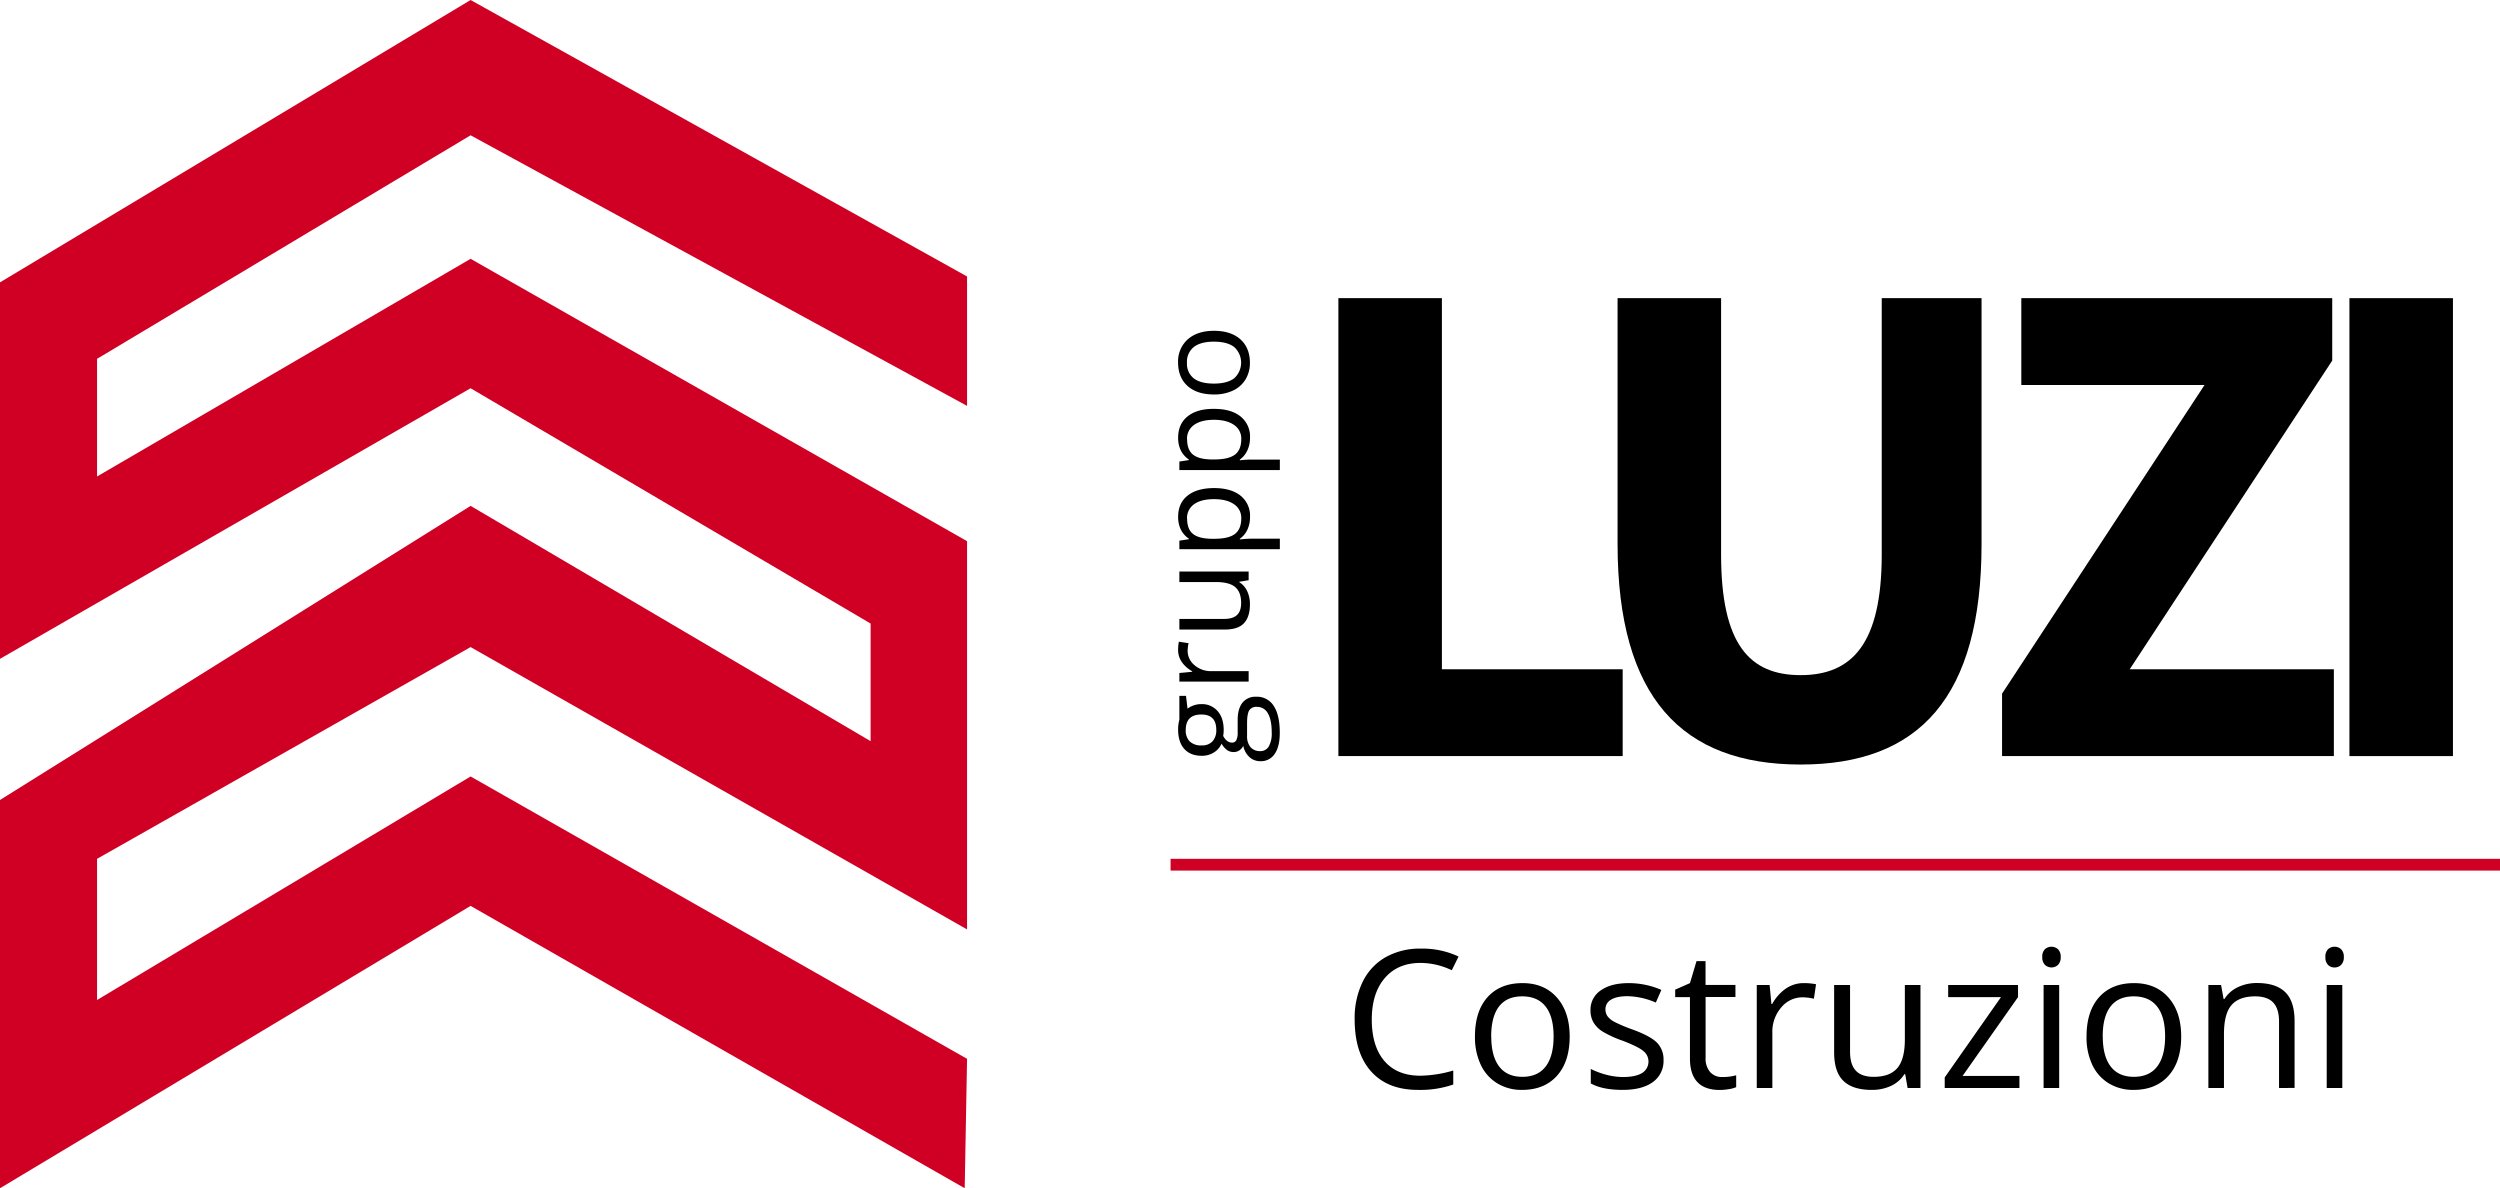 <svg xmlns="http://www.w3.org/2000/svg" viewBox="0 0 1051.98 500"><defs><style>.cls-1{fill:#d00024;}.cls-2{fill:none;stroke:#d00024;stroke-miterlimit:10;stroke-width:4.95px;}</style></defs><title>logo_luzi</title><g id="Livello_2" data-name="Livello 2"><g id="Livello_1-2" data-name="Livello 1"><polygon class="cls-1" points="406.93 116.34 406.93 170.79 198.02 56.93 40.84 150.99 40.84 200.5 198.02 108.91 406.93 227.72 406.93 391.09 198.02 272.28 40.84 361.39 40.84 420.79 198.02 326.73 406.93 445.55 405.94 500 198.02 381.19 0 500 0 336.63 198.02 212.87 366.34 311.88 366.34 262.38 198.02 163.37 0 277.23 0 118.81 198.02 0 406.93 116.34"/><path d="M563.18 125.46h43.56V281.62h76.07v36.54H563.18z"/><path d="M680.66 228.86V125.46h43.56V233.32c0 37.73 11.89 50.77 33.45 50.77s34.15-13 34.15-50.77V125.46h42v103.4c0 64.7-26.29 92.85-76.15 92.85S680.66 293.56 680.66 228.86z"/><path d="M842.45 291.89 927.65 162h-77.1V125.46H981.38v26.27L896.17 281.62h85.9v36.54H842.45z"/><path d="M988.62 125.46h43.56v192.7H988.62z"/><path d="M496.27 292.81h2.79l.64 5.4a9.17 9.17.0 012.43-1.33 9.36 9.36.0 013.4-.59 8.61 8.61.0 016.83 2.93q2.57 2.92 2.56 8a13.53 13.53.0 01-.22 2.45q1.5 2.82 3.75 2.82a1.91 1.91.0 001.77-1 7.22 7.22.0 00.58-3.38V303q0-4.74 2-7.28a6.94 6.94.0 015.8-2.54 8.26 8.26.0 017.38 3.88q2.55 3.88 2.54 11.34.0 5.72-2.13 8.82a6.86 6.86.0 01-6 3.09 6.74 6.74.0 01-4.6-1.7 8.66 8.66.0 01-2.63-4.79 4.65 4.65.0 01-1.57 1.88 4.21 4.21.0 01-2.48.76 4.75 4.75.0 01-2.79-.85 8.94 8.94.0 01-2.31-2.69 7.92 7.92.0 01-3.17 3.68 9.29 9.29.0 01-5.11 1.43q-4.79.0-7.38-2.88T495.74 307a14.59 14.59.0 01.53-4.12zm9.34 20.85a5.88 5.88.0 004.62-1.73 6.86 6.86.0 001.57-4.81q0-6.47-6.27-6.46-6.57.0-6.58 6.54a6.49 6.49.0 001.68 4.79A6.79 6.79.0 00505.61 313.66zm24.71 2.4a4 4 0 003.59-2 11 11 0 001.22-5.72c0-3.7-.55-6.45-1.66-8.23a5.09 5.09.0 00-4.51-2.67 3.54 3.54.0 00-3.28 1.46c-.62 1-.92 2.81-.92 5.5v5.3a7 7 0 001.44 4.68A5.11 5.11.0 00530.32 316.06z"/><path d="M495.74 273.52a16.86 16.86.0 01.32-3.49l4.09.62a14.75 14.75.0 00-.4 3.19 7.75 7.75.0 002.88 6.05 10.45 10.45.0 007.15 2.52h15.64v4.41H496.27v-3.64l5.4-.51v-.21a12.84 12.84.0 01-4.39-3.91A8.8 8.8.0 01495.74 273.52z"/><path d="M496.27 260.43h18.91q3.57.0 5.32-1.62c1.17-1.08 1.76-2.78 1.76-5.08q0-4.57-2.5-6.69c-1.67-1.42-4.39-2.12-8.17-2.12H496.27v-4.41h29.15v3.64l-3.91.64V245a8.76 8.76.0 013.3 3.76 12.73 12.73.0 011.15 5.5c0 3.54-.84 6.2-2.53 8s-4.38 2.65-8.09 2.65H496.27z"/><path d="M526 217.57a12.46 12.46.0 01-1.06 5.2 9.61 9.61.0 01-3.23 3.95V227a39.81 39.81.0 014.84-.32h12v4.42H496.27v-3.59l4-.62v-.21a10.17 10.17.0 01-3.46-4 12.06 12.06.0 01-1.06-5.19q0-5.79 4-8.95t11.12-3.16c4.79.0 8.51 1.08 11.16 3.21A10.81 10.81.0 01526 217.57zm-26.47.64q0 4.47 2.47 6.46c1.65 1.33 4.27 2 7.88 2.05h1q6.15.0 8.79-2.05t2.65-6.57a6.83 6.83.0 00-3.06-5.92c-2-1.42-4.85-2.14-8.43-2.14s-6.43.72-8.37 2.14A7.06 7.06.0 00499.49 218.21z"/><path d="M526 184.18a12.54 12.54.0 01-1.06 5.21 9.74 9.74.0 01-3.23 4v.31a39.71 39.71.0 014.84-.31h12v4.41H496.27v-3.59l4-.61v-.21a10.27 10.27.0 01-3.46-4 12 12 0 01-1.06-5.19q0-5.79 4-9t11.12-3.15q7.19.0 11.16 3.21A10.78 10.78.0 01526 184.18zm-26.47.64q0 4.47 2.47 6.47c1.65 1.33 4.27 2 7.88 2.05h1c4.1.0 7-.69 8.79-2.05s2.65-3.56 2.65-6.57a6.82 6.82.0 00-3.06-5.92q-3.06-2.15-8.43-2.15t-8.37 2.15A7 7 0 00499.49 184.82z"/><path d="M510.82 139.2q7.13.0 11.13 3.59t4 9.92a13.19 13.19.0 01-1.84 6.95 12.1 12.1.0 01-5.27 4.68 18.3 18.3.0 01-8 1.65q-7.12.0-11.11-3.57t-4-9.89a12.36 12.36.0 014.06-9.73Q503.88 139.2 510.82 139.2zm0 22.21q5.58.0 8.51-2.23a8.87 8.87.0 000-13.16q-2.93-2.25-8.53-2.25c-3.71.0-6.52.75-8.45 2.25a7.91 7.91.0 00-2.88 6.64 7.78 7.78.0 002.84 6.54C504.23 160.68 507.06 161.41 510.82 161.41z"/><path d="M597.74 405.19q-9.53.0-15 6.34t-5.51 17.39q0 11.34 5.32 17.54t15.16 6.19a51.84 51.84.0 0013.81-2.18v5.89a42.39 42.39.0 01-14.84 2.26q-12.76.0-19.71-7.75t-6.94-22a34.72 34.72.0 013.34-15.66A24 24 0 01583 402.81a29.29 29.29.0 0114.85-3.64 35.73 35.73.0 0115.9 3.33l-2.85 5.77A30.7 30.7.0 00597.74 405.19z"/><path d="M660.51 436.12q0 10.59-5.34 16.55t-14.75 5.95a19.5 19.5.0 01-10.32-2.73 18 18 0 01-7-7.83 27.34 27.34.0 01-2.45-11.94q0-10.61 5.3-16.52t14.72-5.91q9.09.0 14.45 6.05T660.51 436.12zm-33 0q0 8.29 3.33 12.65t9.77 4.35c4.29.0 7.56-1.44 9.78-4.33s3.35-7.11 3.35-12.67-1.12-9.7-3.35-12.56-5.51-4.3-9.86-4.3-7.54 1.42-9.73 4.24S627.48 430.52 627.48 436.12z"/><path d="M7e2 446a10.85 10.85.0 01-4.51 9.34q-4.5 3.27-12.65 3.28-8.62.0-13.45-2.73V449.8a33 33 0 006.7 2.49 27.87 27.87.0 006.9.91c3.43.0 6.07-.54 7.92-1.64a5.66 5.66.0 00.57-9.33c-1.47-1.21-4.32-2.62-8.56-4.26a46.26 46.26.0 01-8.61-3.93 11.67 11.67.0 01-3.79-3.82 9.94 9.94.0 01-1.25-5.1 9.71 9.71.0 014.31-8.36q4.32-3.08 11.83-3.07a34.52 34.52.0 0113.68 2.85l-2.33 5.33a31.62 31.62.0 00-11.83-2.68c-3.11.0-5.45.49-7 1.46a4.53 4.53.0 00-2.37 4 4.93 4.93.0 00.89 3 8.74 8.74.0 002.87 2.34 65.72 65.72.0 007.59 3.2q7.71 2.81 10.42 5.65A10 10 0 017e2 446z"/><path d="M724.66 453.2A21.59 21.59.0 00728 453a23.92 23.92.0 002.57-.54v5a11.56 11.56.0 01-3.14.85 22.94 22.94.0 01-3.74.34q-12.57.0-12.57-13.25V419.58h-6.21v-3.16l6.21-2.73 2.76-9.25h3.8v10h12.58v5.1H717.7v25.51a8.74 8.74.0 001.86 6A6.46 6.46.0 00724.66 453.2z"/><path d="M759 413.69a26.07 26.07.0 015.18.47l-.91 6.1a22.06 22.06.0 00-4.74-.6 11.57 11.57.0 00-9 4.27 15.61 15.61.0 00-3.74 10.65v23.25h-6.56V414.48h5.41l.76 8h.31a19.09 19.09.0 015.82-6.53A13.06 13.06.0 01759 413.69z"/><path d="M778.49 414.48V442.6q0 5.29 2.41 7.91t7.56 2.61q6.79.0 9.95-3.72t3.14-12.14V414.48h6.57v43.35H802.7l-1-5.82h-.36a13.07 13.07.0 01-5.6 4.91 18.84 18.84.0 01-8.16 1.7q-7.92.0-11.85-3.76t-3.94-12V414.48z"/><path d="M849.76 457.83H818.32v-4.47L842 419.58H819.78v-5.1h29.39v5.1l-23.33 33.15h23.92z"/><path d="M859.37 402.74a4.36 4.36.0 011.11-3.31 4.1 4.1.0 015.5.0 4.31 4.31.0 011.15 3.29A4.38 4.38.0 01866 406a4 4 0 01-5.5.0A4.45 4.45.0 01859.37 402.74zm7.12 55.09h-6.56V414.48h6.56z"/><path d="M917.83 436.12q0 10.59-5.34 16.55t-14.75 5.95a19.56 19.56.0 01-10.33-2.73 18.09 18.09.0 01-7-7.83A27.34 27.34.0 01878 436.12q0-10.61 5.3-16.52T898 413.69q9.11.0 14.46 6.05t5.37 16.38zm-33 0q0 8.29 3.33 12.65t9.77 4.35c4.29.0 7.56-1.44 9.78-4.33s3.35-7.11 3.35-12.67-1.12-9.7-3.35-12.56-5.51-4.3-9.86-4.3-7.54 1.42-9.73 4.24S884.8 430.52 884.8 436.12z"/><path d="M959 457.83v-28q0-5.3-2.41-7.92T949 419.26q-6.81.0-10 3.68c-2.11 2.45-3.17 6.51-3.17 12.15v22.74h-6.56V414.48h5.34l1.07 5.93h.31a13.43 13.43.0 015.66-5 18.41 18.41.0 018.11-1.76q7.83.0 11.78 3.78t4 12.08v28.28z"/><path d="M978.51 402.74a4.36 4.36.0 011.1-3.31 4.1 4.1.0 015.5.0 4.31 4.31.0 011.15 3.29 4.38 4.38.0 01-1.15 3.3 3.86 3.86.0 01-2.73 1.09 3.82 3.82.0 01-2.77-1.09A4.44 4.44.0 01978.51 402.74zm7.11 55.09h-6.56V414.48h6.56z"/><line class="cls-2" x1="492.57" y1="363.86" x2="1051.98" y2="363.86"/></g></g></svg>